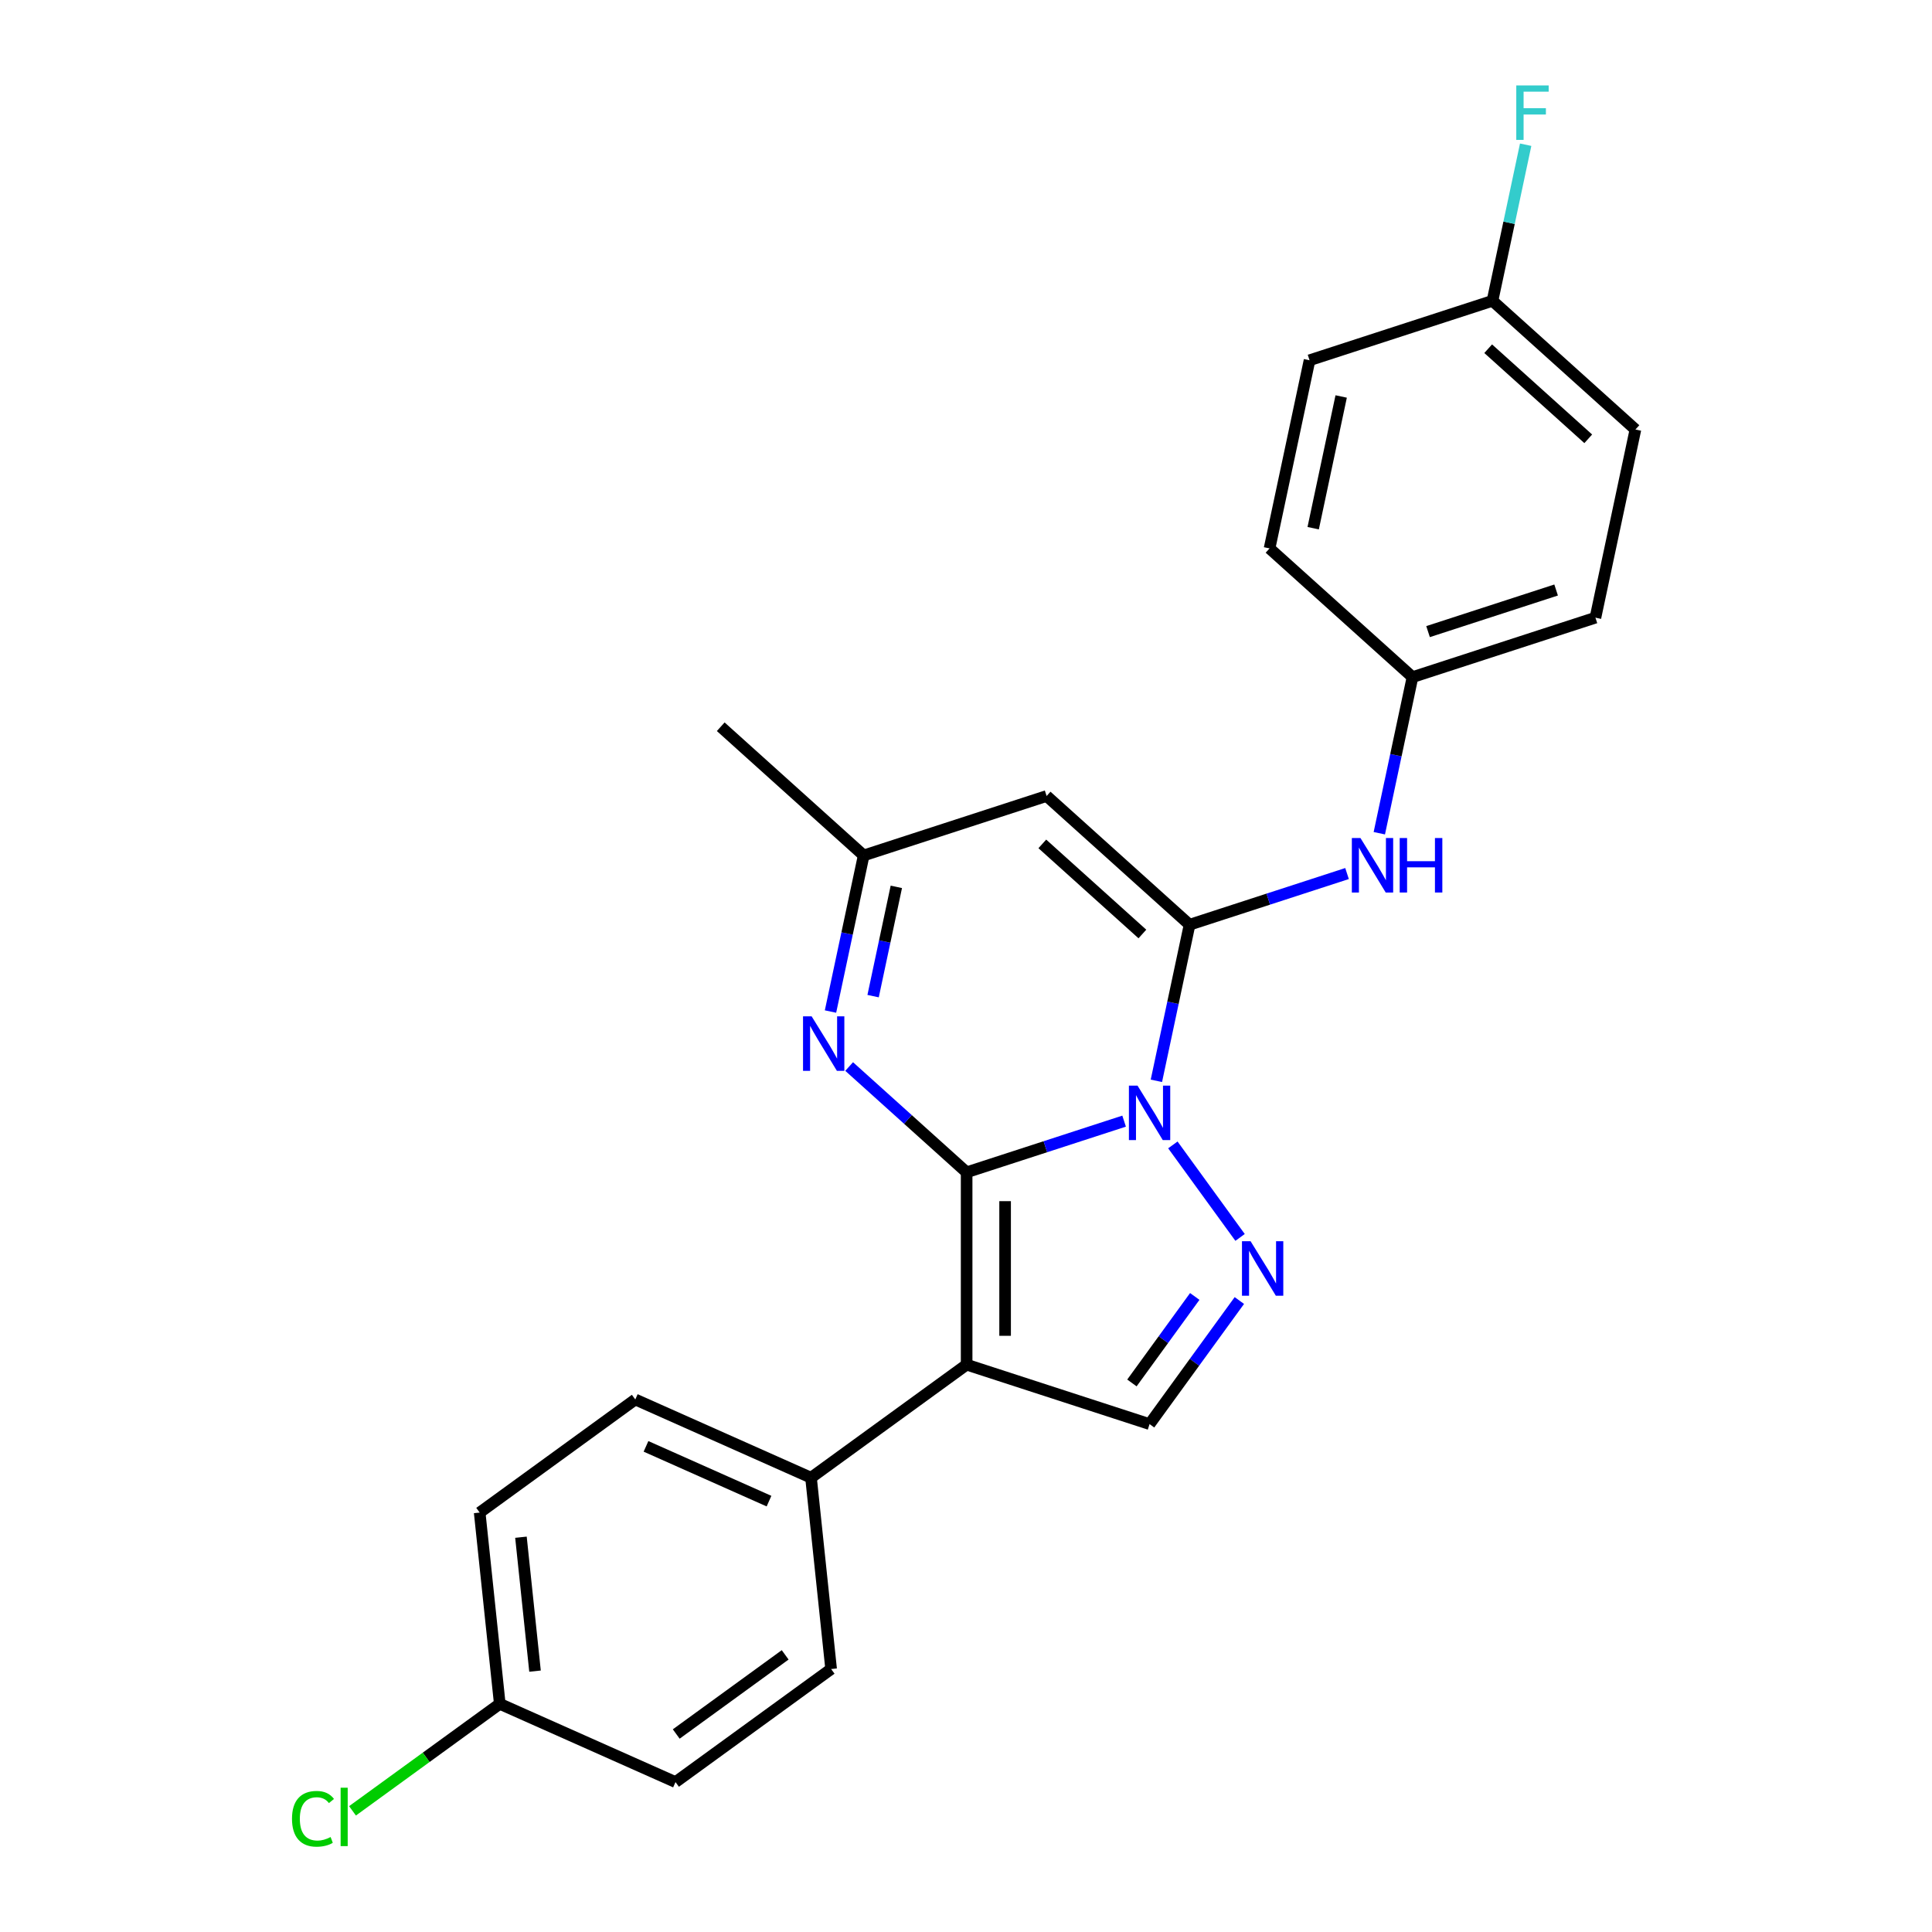 <?xml version='1.0' encoding='iso-8859-1'?>
<svg version='1.1' baseProfile='full'
              xmlns='http://www.w3.org/2000/svg'
                      xmlns:rdkit='http://www.rdkit.org/xml'
                      xmlns:xlink='http://www.w3.org/1999/xlink'
                  xml:space='preserve'
width='1000px' height='1000px' viewBox='0 0 1000 1000'>
<!-- END OF HEADER -->
<rect style='opacity:1.0;fill:#FFFFFF;stroke:none' width='1000' height='1000' x='0' y='0'> </rect>
<path class='bond-0' d='M 500.328,606.783 L 541.081,593.541' style='fill:none;fill-rule:evenodd;stroke:#000000;stroke-width:6px;stroke-linecap:butt;stroke-linejoin:miter;stroke-opacity:1' />
<path class='bond-0' d='M 541.081,593.541 L 581.835,580.299' style='fill:none;fill-rule:evenodd;stroke:#0000FF;stroke-width:6px;stroke-linecap:butt;stroke-linejoin:miter;stroke-opacity:1' />
<path class='bond-2' d='M 500.328,606.783 L 500.328,706.345' style='fill:none;fill-rule:evenodd;stroke:#000000;stroke-width:6px;stroke-linecap:butt;stroke-linejoin:miter;stroke-opacity:1' />
<path class='bond-2' d='M 520.24,621.717 L 520.24,691.411' style='fill:none;fill-rule:evenodd;stroke:#000000;stroke-width:6px;stroke-linecap:butt;stroke-linejoin:miter;stroke-opacity:1' />
<path class='bond-4' d='M 500.328,606.783 L 469.924,579.407' style='fill:none;fill-rule:evenodd;stroke:#000000;stroke-width:6px;stroke-linecap:butt;stroke-linejoin:miter;stroke-opacity:1' />
<path class='bond-4' d='M 469.924,579.407 L 439.52,552.032' style='fill:none;fill-rule:evenodd;stroke:#0000FF;stroke-width:6px;stroke-linecap:butt;stroke-linejoin:miter;stroke-opacity:1' />
<path class='bond-1' d='M 598.543,559.429 L 607.13,519.029' style='fill:none;fill-rule:evenodd;stroke:#0000FF;stroke-width:6px;stroke-linecap:butt;stroke-linejoin:miter;stroke-opacity:1' />
<path class='bond-1' d='M 607.13,519.029 L 615.717,478.63' style='fill:none;fill-rule:evenodd;stroke:#000000;stroke-width:6px;stroke-linecap:butt;stroke-linejoin:miter;stroke-opacity:1' />
<path class='bond-3' d='M 607.068,592.603 L 641.86,640.489' style='fill:none;fill-rule:evenodd;stroke:#0000FF;stroke-width:6px;stroke-linecap:butt;stroke-linejoin:miter;stroke-opacity:1' />
<path class='bond-8' d='M 615.717,478.63 L 656.471,465.388' style='fill:none;fill-rule:evenodd;stroke:#000000;stroke-width:6px;stroke-linecap:butt;stroke-linejoin:miter;stroke-opacity:1' />
<path class='bond-8' d='M 656.471,465.388 L 697.225,452.146' style='fill:none;fill-rule:evenodd;stroke:#0000FF;stroke-width:6px;stroke-linecap:butt;stroke-linejoin:miter;stroke-opacity:1' />
<path class='bond-25' d='M 615.717,478.63 L 541.728,412.009' style='fill:none;fill-rule:evenodd;stroke:#000000;stroke-width:6px;stroke-linecap:butt;stroke-linejoin:miter;stroke-opacity:1' />
<path class='bond-25' d='M 591.295,483.434 L 539.502,436.8' style='fill:none;fill-rule:evenodd;stroke:#000000;stroke-width:6px;stroke-linecap:butt;stroke-linejoin:miter;stroke-opacity:1' />
<path class='bond-6' d='M 500.328,706.345 L 595.017,737.112' style='fill:none;fill-rule:evenodd;stroke:#000000;stroke-width:6px;stroke-linecap:butt;stroke-linejoin:miter;stroke-opacity:1' />
<path class='bond-9' d='M 500.328,706.345 L 419.78,764.866' style='fill:none;fill-rule:evenodd;stroke:#000000;stroke-width:6px;stroke-linecap:butt;stroke-linejoin:miter;stroke-opacity:1' />
<path class='bond-24' d='M 641.487,673.151 L 618.252,705.131' style='fill:none;fill-rule:evenodd;stroke:#0000FF;stroke-width:6px;stroke-linecap:butt;stroke-linejoin:miter;stroke-opacity:1' />
<path class='bond-24' d='M 618.252,705.131 L 595.017,737.112' style='fill:none;fill-rule:evenodd;stroke:#000000;stroke-width:6px;stroke-linecap:butt;stroke-linejoin:miter;stroke-opacity:1' />
<path class='bond-24' d='M 618.407,671.041 L 602.143,693.427' style='fill:none;fill-rule:evenodd;stroke:#0000FF;stroke-width:6px;stroke-linecap:butt;stroke-linejoin:miter;stroke-opacity:1' />
<path class='bond-24' d='M 602.143,693.427 L 585.878,715.813' style='fill:none;fill-rule:evenodd;stroke:#000000;stroke-width:6px;stroke-linecap:butt;stroke-linejoin:miter;stroke-opacity:1' />
<path class='bond-7' d='M 429.864,523.575 L 438.451,483.176' style='fill:none;fill-rule:evenodd;stroke:#0000FF;stroke-width:6px;stroke-linecap:butt;stroke-linejoin:miter;stroke-opacity:1' />
<path class='bond-7' d='M 438.451,483.176 L 447.039,442.776' style='fill:none;fill-rule:evenodd;stroke:#000000;stroke-width:6px;stroke-linecap:butt;stroke-linejoin:miter;stroke-opacity:1' />
<path class='bond-7' d='M 451.918,515.595 L 457.929,487.316' style='fill:none;fill-rule:evenodd;stroke:#0000FF;stroke-width:6px;stroke-linecap:butt;stroke-linejoin:miter;stroke-opacity:1' />
<path class='bond-7' d='M 457.929,487.316 L 463.94,459.036' style='fill:none;fill-rule:evenodd;stroke:#000000;stroke-width:6px;stroke-linecap:butt;stroke-linejoin:miter;stroke-opacity:1' />
<path class='bond-5' d='M 541.728,412.009 L 447.039,442.776' style='fill:none;fill-rule:evenodd;stroke:#000000;stroke-width:6px;stroke-linecap:butt;stroke-linejoin:miter;stroke-opacity:1' />
<path class='bond-23' d='M 447.039,442.776 L 373.049,376.156' style='fill:none;fill-rule:evenodd;stroke:#000000;stroke-width:6px;stroke-linecap:butt;stroke-linejoin:miter;stroke-opacity:1' />
<path class='bond-12' d='M 713.932,431.276 L 722.52,390.876' style='fill:none;fill-rule:evenodd;stroke:#0000FF;stroke-width:6px;stroke-linecap:butt;stroke-linejoin:miter;stroke-opacity:1' />
<path class='bond-12' d='M 722.52,390.876 L 731.107,350.476' style='fill:none;fill-rule:evenodd;stroke:#000000;stroke-width:6px;stroke-linecap:butt;stroke-linejoin:miter;stroke-opacity:1' />
<path class='bond-10' d='M 419.78,764.866 L 328.825,724.371' style='fill:none;fill-rule:evenodd;stroke:#000000;stroke-width:6px;stroke-linecap:butt;stroke-linejoin:miter;stroke-opacity:1' />
<path class='bond-10' d='M 398.038,776.983 L 334.369,748.636' style='fill:none;fill-rule:evenodd;stroke:#000000;stroke-width:6px;stroke-linecap:butt;stroke-linejoin:miter;stroke-opacity:1' />
<path class='bond-11' d='M 419.78,764.866 L 430.187,863.883' style='fill:none;fill-rule:evenodd;stroke:#000000;stroke-width:6px;stroke-linecap:butt;stroke-linejoin:miter;stroke-opacity:1' />
<path class='bond-15' d='M 328.825,724.371 L 248.278,782.892' style='fill:none;fill-rule:evenodd;stroke:#000000;stroke-width:6px;stroke-linecap:butt;stroke-linejoin:miter;stroke-opacity:1' />
<path class='bond-16' d='M 430.187,863.883 L 349.639,922.405' style='fill:none;fill-rule:evenodd;stroke:#000000;stroke-width:6px;stroke-linecap:butt;stroke-linejoin:miter;stroke-opacity:1' />
<path class='bond-16' d='M 406.401,856.552 L 350.017,897.517' style='fill:none;fill-rule:evenodd;stroke:#000000;stroke-width:6px;stroke-linecap:butt;stroke-linejoin:miter;stroke-opacity:1' />
<path class='bond-19' d='M 731.107,350.476 L 657.118,283.856' style='fill:none;fill-rule:evenodd;stroke:#000000;stroke-width:6px;stroke-linecap:butt;stroke-linejoin:miter;stroke-opacity:1' />
<path class='bond-20' d='M 731.107,350.476 L 825.796,319.71' style='fill:none;fill-rule:evenodd;stroke:#000000;stroke-width:6px;stroke-linecap:butt;stroke-linejoin:miter;stroke-opacity:1' />
<path class='bond-20' d='M 739.157,326.924 L 805.44,305.387' style='fill:none;fill-rule:evenodd;stroke:#000000;stroke-width:6px;stroke-linecap:butt;stroke-linejoin:miter;stroke-opacity:1' />
<path class='bond-13' d='M 258.685,881.909 L 349.639,922.405' style='fill:none;fill-rule:evenodd;stroke:#000000;stroke-width:6px;stroke-linecap:butt;stroke-linejoin:miter;stroke-opacity:1' />
<path class='bond-17' d='M 258.685,881.909 L 220.571,909.6' style='fill:none;fill-rule:evenodd;stroke:#000000;stroke-width:6px;stroke-linecap:butt;stroke-linejoin:miter;stroke-opacity:1' />
<path class='bond-17' d='M 220.571,909.6 L 182.458,937.291' style='fill:none;fill-rule:evenodd;stroke:#00CC00;stroke-width:6px;stroke-linecap:butt;stroke-linejoin:miter;stroke-opacity:1' />
<path class='bond-26' d='M 258.685,881.909 L 248.278,782.892' style='fill:none;fill-rule:evenodd;stroke:#000000;stroke-width:6px;stroke-linecap:butt;stroke-linejoin:miter;stroke-opacity:1' />
<path class='bond-26' d='M 276.927,864.975 L 269.642,795.663' style='fill:none;fill-rule:evenodd;stroke:#000000;stroke-width:6px;stroke-linecap:butt;stroke-linejoin:miter;stroke-opacity:1' />
<path class='bond-14' d='M 772.507,155.703 L 846.496,222.323' style='fill:none;fill-rule:evenodd;stroke:#000000;stroke-width:6px;stroke-linecap:butt;stroke-linejoin:miter;stroke-opacity:1' />
<path class='bond-14' d='M 770.282,180.494 L 822.074,227.128' style='fill:none;fill-rule:evenodd;stroke:#000000;stroke-width:6px;stroke-linecap:butt;stroke-linejoin:miter;stroke-opacity:1' />
<path class='bond-18' d='M 772.507,155.703 L 781.094,115.303' style='fill:none;fill-rule:evenodd;stroke:#000000;stroke-width:6px;stroke-linecap:butt;stroke-linejoin:miter;stroke-opacity:1' />
<path class='bond-18' d='M 781.094,115.303 L 789.682,74.903' style='fill:none;fill-rule:evenodd;stroke:#33CCCC;stroke-width:6px;stroke-linecap:butt;stroke-linejoin:miter;stroke-opacity:1' />
<path class='bond-27' d='M 772.507,155.703 L 677.818,186.469' style='fill:none;fill-rule:evenodd;stroke:#000000;stroke-width:6px;stroke-linecap:butt;stroke-linejoin:miter;stroke-opacity:1' />
<path class='bond-21' d='M 657.118,283.856 L 677.818,186.469' style='fill:none;fill-rule:evenodd;stroke:#000000;stroke-width:6px;stroke-linecap:butt;stroke-linejoin:miter;stroke-opacity:1' />
<path class='bond-21' d='M 679.7,273.388 L 694.19,205.217' style='fill:none;fill-rule:evenodd;stroke:#000000;stroke-width:6px;stroke-linecap:butt;stroke-linejoin:miter;stroke-opacity:1' />
<path class='bond-22' d='M 825.796,319.71 L 846.496,222.323' style='fill:none;fill-rule:evenodd;stroke:#000000;stroke-width:6px;stroke-linecap:butt;stroke-linejoin:miter;stroke-opacity:1' />
<path  class='atom-1' d='M 588.784 561.918
L 598.024 576.853
Q 598.94 578.326, 600.413 580.994
Q 601.887 583.663, 601.966 583.822
L 601.966 561.918
L 605.71 561.918
L 605.71 590.114
L 601.847 590.114
L 591.931 573.786
Q 590.776 571.874, 589.541 569.684
Q 588.346 567.494, 587.988 566.817
L 587.988 590.114
L 584.324 590.114
L 584.324 561.918
L 588.784 561.918
' fill='#0000FF'/>
<path  class='atom-4' d='M 647.306 642.466
L 656.545 657.4
Q 657.461 658.874, 658.935 661.542
Q 660.408 664.21, 660.488 664.37
L 660.488 642.466
L 664.231 642.466
L 664.231 670.662
L 660.368 670.662
L 650.452 654.334
Q 649.297 652.422, 648.062 650.232
Q 646.868 648.041, 646.509 647.364
L 646.509 670.662
L 642.845 670.662
L 642.845 642.466
L 647.306 642.466
' fill='#0000FF'/>
<path  class='atom-5' d='M 420.106 526.064
L 429.345 540.999
Q 430.261 542.472, 431.735 545.141
Q 433.208 547.809, 433.288 547.968
L 433.288 526.064
L 437.031 526.064
L 437.031 554.26
L 433.168 554.26
L 423.252 537.932
Q 422.097 536.021, 420.862 533.83
Q 419.668 531.64, 419.309 530.963
L 419.309 554.26
L 415.645 554.26
L 415.645 526.064
L 420.106 526.064
' fill='#0000FF'/>
<path  class='atom-9' d='M 704.174 433.765
L 713.413 448.699
Q 714.329 450.173, 715.803 452.841
Q 717.276 455.509, 717.356 455.669
L 717.356 433.765
L 721.1 433.765
L 721.1 461.961
L 717.237 461.961
L 707.32 445.633
Q 706.165 443.721, 704.931 441.531
Q 703.736 439.341, 703.378 438.664
L 703.378 461.961
L 699.714 461.961
L 699.714 433.765
L 704.174 433.765
' fill='#0000FF'/>
<path  class='atom-9' d='M 724.485 433.765
L 728.308 433.765
L 728.308 445.752
L 742.725 445.752
L 742.725 433.765
L 746.548 433.765
L 746.548 461.961
L 742.725 461.961
L 742.725 448.938
L 728.308 448.938
L 728.308 461.961
L 724.485 461.961
L 724.485 433.765
' fill='#0000FF'/>
<path  class='atom-18' d='M 151.136 941.406
Q 151.136 934.397, 154.401 930.733
Q 157.707 927.029, 163.959 927.029
Q 169.774 927.029, 172.88 931.131
L 170.252 933.282
Q 167.982 930.295, 163.959 930.295
Q 159.698 930.295, 157.428 933.162
Q 155.198 935.99, 155.198 941.406
Q 155.198 946.981, 157.508 949.849
Q 159.857 952.716, 164.397 952.716
Q 167.504 952.716, 171.128 950.844
L 172.243 953.831
Q 170.769 954.787, 168.539 955.345
Q 166.309 955.902, 163.84 955.902
Q 157.707 955.902, 154.401 952.159
Q 151.136 948.415, 151.136 941.406
' fill='#00CC00'/>
<path  class='atom-18' d='M 176.305 925.317
L 179.969 925.317
L 179.969 955.544
L 176.305 955.544
L 176.305 925.317
' fill='#00CC00'/>
<path  class='atom-19' d='M 784.824 44.218
L 801.591 44.218
L 801.591 47.444
L 788.608 47.444
L 788.608 56.006
L 800.157 56.006
L 800.157 59.272
L 788.608 59.272
L 788.608 72.414
L 784.824 72.414
L 784.824 44.218
' fill='#33CCCC'/>
</svg>
